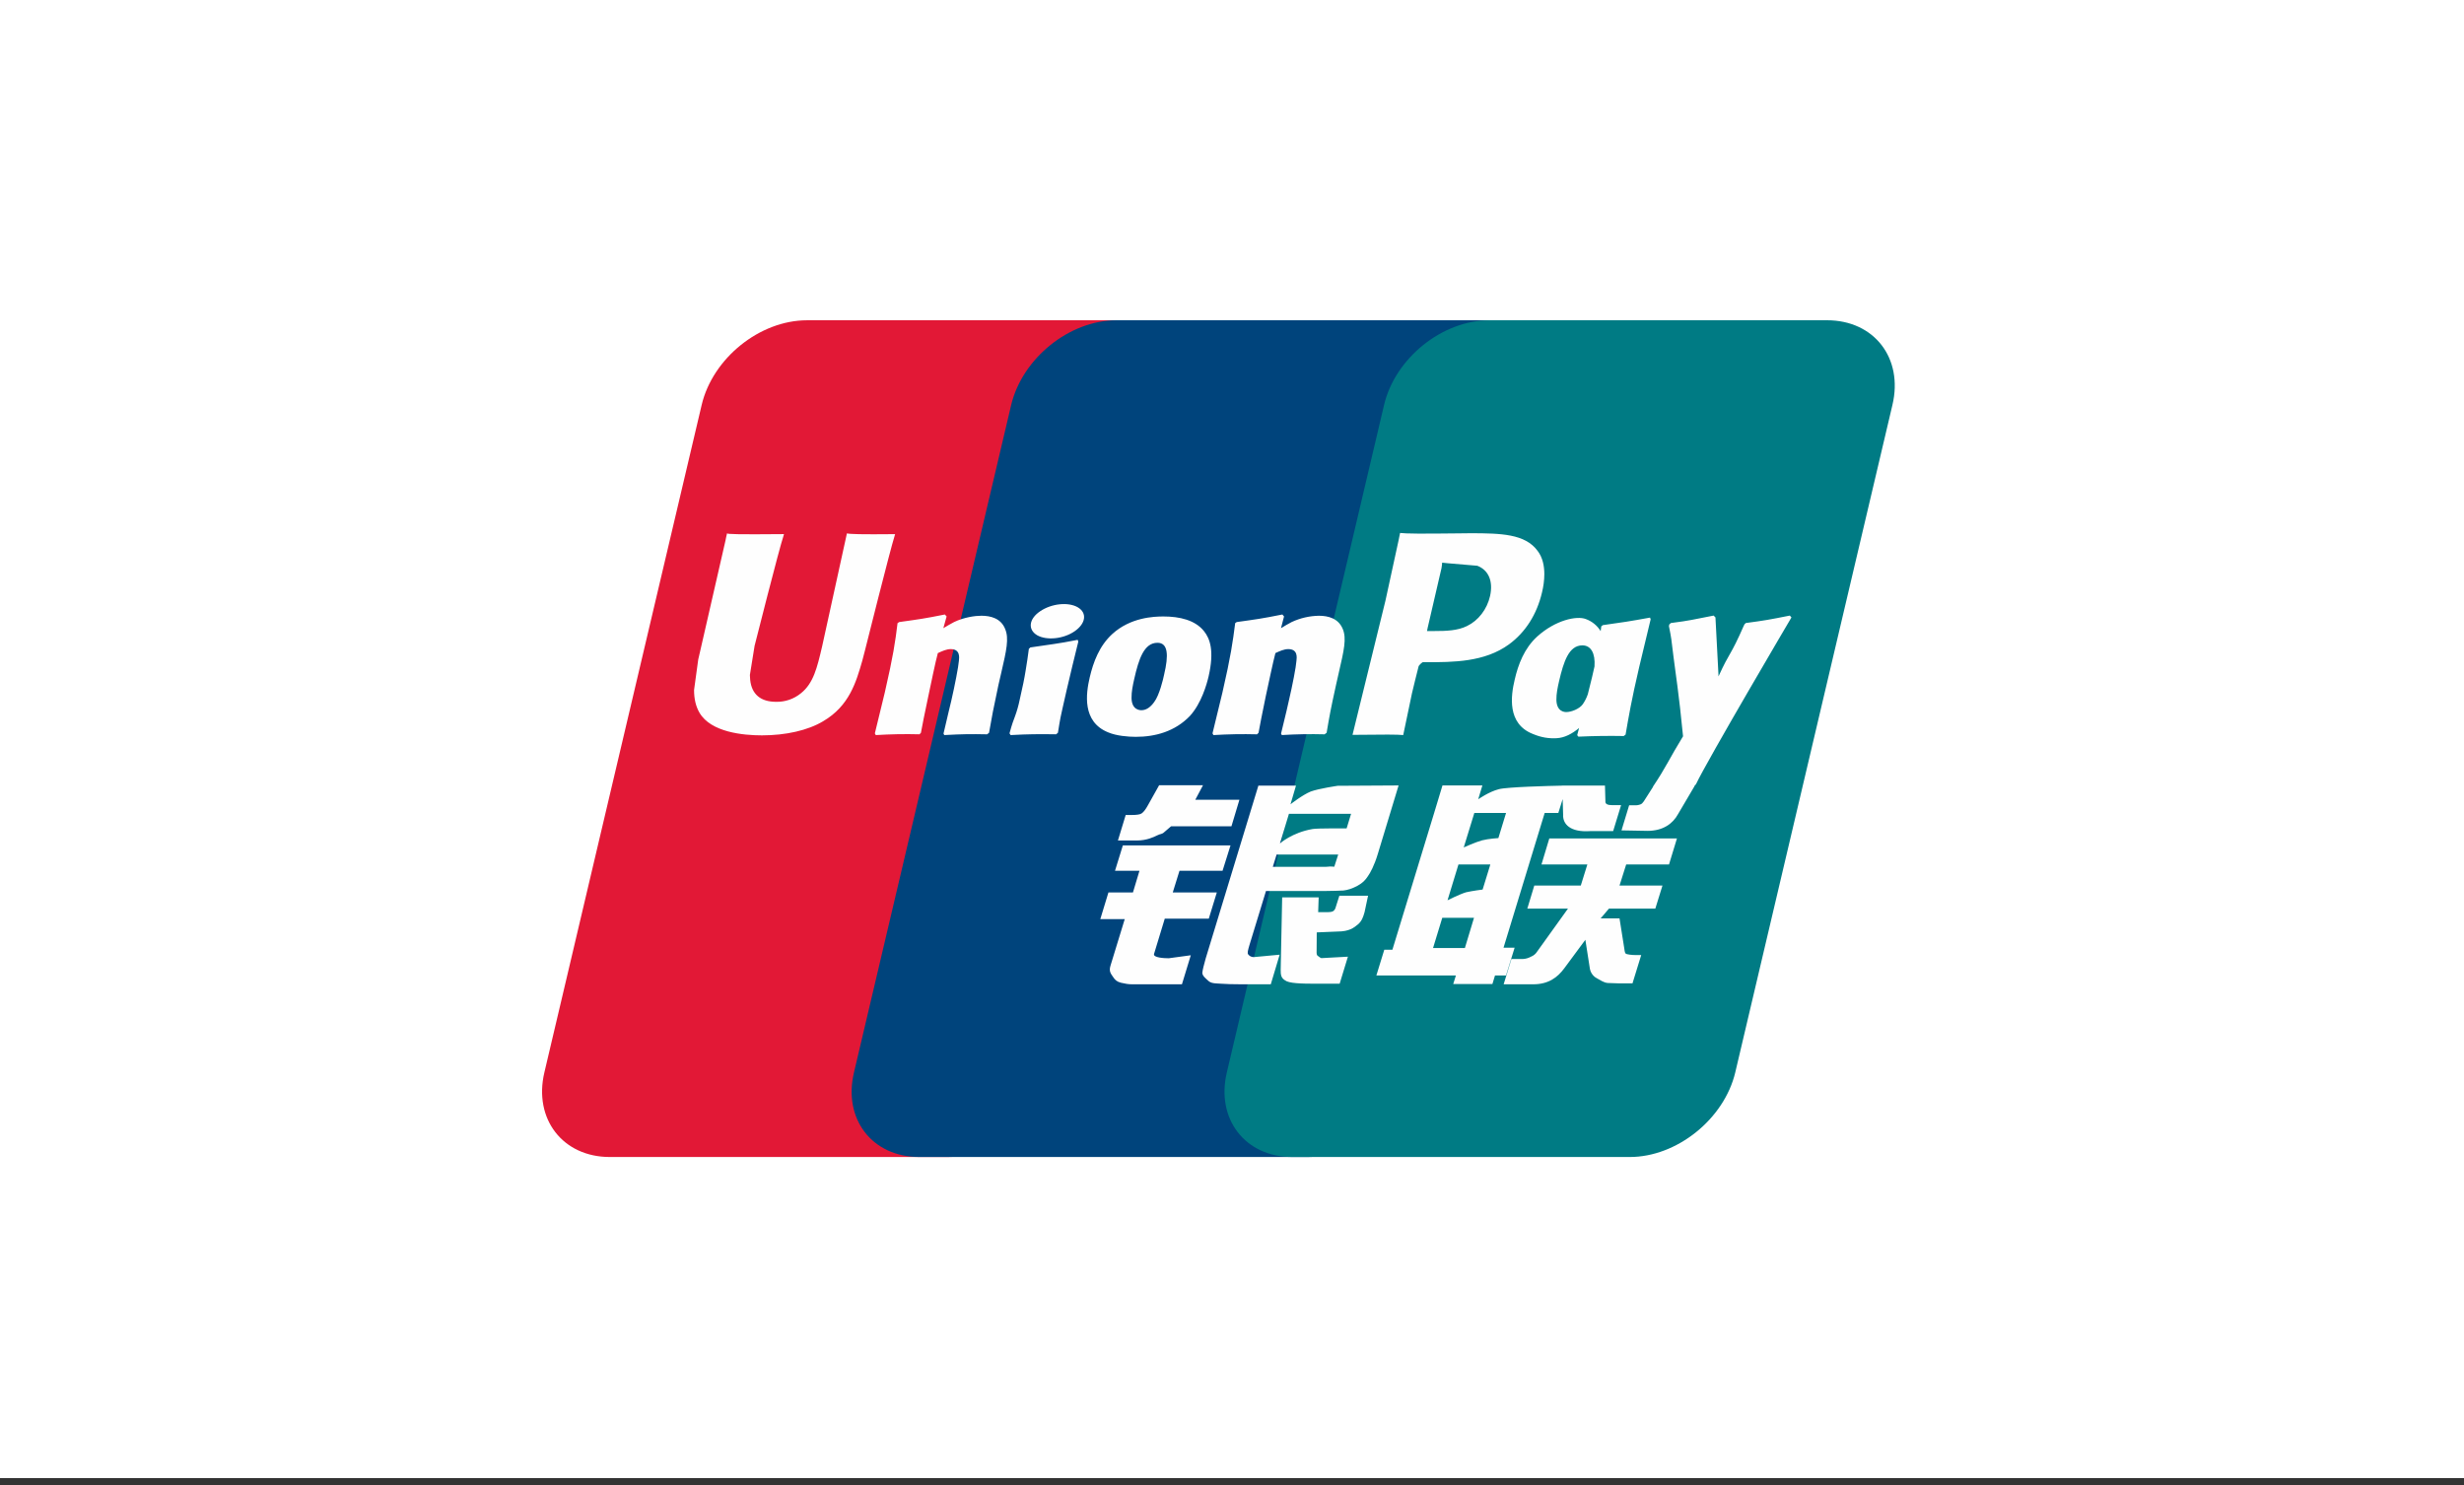 <svg width="141" height="85" viewBox="0 0 141 85" fill="none" xmlns="http://www.w3.org/2000/svg">
<rect x="0" y="0" width="141" height="85" fill="#333333" stroke="none"/>
<g clip-path="url(#clip0_411_258)">
<path fill-rule="evenodd" clip-rule="evenodd" d="M0 0H141V84.6H0V0Z" fill="white"/>
<path d="M46.179 18.33H65.5C68.196 18.33 69.874 20.504 69.245 23.18L60.249 61.379C59.615 64.046 56.915 66.222 54.214 66.222H34.897C32.204 66.222 30.522 64.046 31.152 61.379L40.151 23.182C40.78 20.504 43.479 18.331 46.179 18.331" fill="#E21836"/>
<path d="M63.891 18.33H86.11C88.806 18.33 87.591 20.504 86.956 23.18L77.963 61.379C77.331 64.046 77.529 66.222 74.826 66.222H52.608C49.905 66.222 48.233 64.046 48.869 61.379L57.862 23.182C58.501 20.503 61.194 18.33 63.891 18.33Z" fill="#00447C"/>
<path d="M85.229 18.33H104.549C107.25 18.33 108.927 20.504 108.292 23.18L99.299 61.379C98.665 64.046 95.962 66.222 93.261 66.222H73.95C71.249 66.222 69.572 64.046 70.205 61.379L79.201 23.182C79.83 20.504 82.526 18.331 85.229 18.331" fill="#007B84"/>
<path d="M51.225 30.572C49.237 30.591 48.651 30.572 48.464 30.528C48.391 30.866 47.052 36.983 47.047 36.989C46.758 38.227 46.548 39.108 45.835 39.677C45.434 40.006 44.928 40.181 44.409 40.169C43.528 40.169 43.015 39.737 42.929 38.915L42.912 38.633L43.18 36.967C43.18 36.967 44.588 31.392 44.839 30.655C44.849 30.627 44.856 30.599 44.861 30.57C42.121 30.596 41.636 30.57 41.603 30.528C41.584 30.587 41.516 30.934 41.516 30.934L40.078 37.217L39.955 37.75L39.717 39.493C39.717 40.009 39.82 40.432 40.024 40.788C40.678 41.919 42.545 42.089 43.601 42.089C44.963 42.089 46.239 41.802 47.102 41.281C48.6 40.406 48.992 39.039 49.342 37.822L49.504 37.199C49.504 37.199 50.953 31.409 51.198 30.656C51.208 30.614 51.212 30.591 51.225 30.572ZM56.156 35.242C55.808 35.242 55.169 35.326 54.595 35.604C54.386 35.71 54.19 35.832 53.982 35.954L54.169 35.284L54.068 35.171C52.851 35.415 52.579 35.447 51.455 35.604L51.361 35.666C51.231 36.736 51.114 37.541 50.63 39.642C50.445 40.42 50.257 41.198 50.063 41.974L50.115 42.073C50.948 42.021 51.783 42.006 52.617 42.028L52.699 41.942C52.826 41.297 52.843 41.147 53.123 39.841C53.256 39.223 53.532 37.864 53.667 37.38C53.918 37.265 54.165 37.152 54.401 37.152C54.96 37.152 54.893 37.637 54.871 37.829C54.847 38.153 54.643 39.211 54.434 40.119L54.293 40.704C54.195 41.137 54.089 41.558 53.992 41.987L54.034 42.072C55.169 42.012 55.514 42.012 56.484 42.029L56.597 41.942C56.774 40.935 56.824 40.666 57.135 39.201L57.291 38.528C57.596 37.211 57.748 36.543 57.518 35.999C57.276 35.39 56.692 35.242 56.156 35.242ZM61.666 36.622C61.063 36.735 60.679 36.812 60.296 36.862C59.916 36.922 59.547 36.976 58.963 37.056L58.918 37.099L58.876 37.131C58.815 37.559 58.772 37.932 58.693 38.367C58.622 38.819 58.518 39.332 58.347 40.069C58.28 40.395 58.188 40.716 58.072 41.028C57.998 41.225 57.917 41.419 57.768 41.973L57.803 42.025L57.831 42.073C58.377 42.046 58.733 42.028 59.1 42.025C59.467 42.011 59.845 42.025 60.431 42.028L60.483 41.987L60.538 41.942C60.623 41.441 60.637 41.307 60.688 41.062C60.739 40.801 60.827 40.439 61.044 39.47C61.147 39.016 61.262 38.562 61.369 38.098C61.479 37.637 61.594 37.182 61.704 36.728L61.689 36.671L61.666 36.622ZM61.679 34.761C61.13 34.442 60.169 34.544 59.522 34.986C58.876 35.419 58.803 36.034 59.348 36.357C59.887 36.668 60.853 36.575 61.494 36.131C62.139 35.687 62.219 35.078 61.678 34.762L61.679 34.761ZM64.994 42.173C66.103 42.173 67.24 41.87 68.096 40.973C68.754 40.246 69.055 39.163 69.16 38.717C69.5 37.239 69.235 36.55 68.902 36.13C68.396 35.49 67.504 35.284 66.576 35.284C66.017 35.284 64.691 35.339 63.653 36.285C62.907 36.967 62.563 37.892 62.356 38.781C62.146 39.686 61.905 41.313 63.419 41.919C63.886 42.118 64.561 42.173 64.994 42.173ZM64.908 38.848C65.162 37.729 65.465 36.79 66.235 36.79C66.84 36.79 66.883 37.489 66.615 38.611C66.566 38.861 66.346 39.787 66.047 40.182C65.84 40.473 65.593 40.649 65.321 40.649C65.241 40.649 64.758 40.649 64.751 39.942C64.747 39.593 64.82 39.236 64.908 38.848ZM71.933 42.029L72.019 41.942C72.143 41.297 72.162 41.147 72.434 39.841C72.571 39.223 72.852 37.864 72.984 37.38C73.235 37.265 73.478 37.152 73.72 37.152C74.277 37.152 74.21 37.636 74.187 37.829C74.167 38.153 73.963 39.211 73.75 40.119L73.617 40.704C73.516 41.137 73.406 41.557 73.307 41.987L73.35 42.072C74.164 42.021 74.981 42.007 75.797 42.029L75.914 41.942C76.086 40.935 76.132 40.666 76.453 39.201L76.605 38.528C76.91 37.211 77.065 36.543 76.838 35.999C76.588 35.39 76.002 35.243 75.474 35.243C74.934 35.252 74.402 35.375 73.912 35.604C73.708 35.71 73.503 35.831 73.303 35.954L73.478 35.284L73.383 35.171C72.168 35.415 71.889 35.447 70.768 35.604L70.682 35.666C70.545 36.736 70.435 37.541 69.951 39.642C69.768 40.418 69.576 41.202 69.385 41.974L69.437 42.073C70.268 42.022 71.1 42.007 71.933 42.029ZM80.298 42.072C80.37 41.726 80.796 39.679 80.799 39.679C80.799 39.679 81.161 38.176 81.183 38.121C81.183 38.121 81.296 37.964 81.412 37.902H81.58C83.16 37.902 84.947 37.902 86.347 36.883C87.3 36.185 87.951 35.153 88.242 33.899C88.317 33.592 88.373 33.227 88.373 32.86C88.373 32.381 88.274 31.905 87.992 31.535C87.279 30.546 85.858 30.528 84.216 30.519L83.407 30.528C81.306 30.553 80.464 30.546 80.118 30.504C80.089 30.655 80.033 30.924 80.033 30.924L79.281 34.379L77.396 42.06C79.229 42.038 79.982 42.038 80.298 42.072ZM81.694 35.944L82.489 32.515L82.514 32.338L82.526 32.204L82.846 32.237L84.535 32.381C85.186 32.629 85.454 33.272 85.268 34.111C85.096 34.876 84.594 35.521 83.948 35.831C83.417 36.096 82.764 36.117 82.094 36.117H81.66L81.694 35.944ZM86.674 38.912C86.463 39.803 86.22 41.431 87.726 42.012C88.207 42.214 88.637 42.275 89.075 42.252C89.536 42.228 89.964 41.998 90.361 41.668L90.254 42.077L90.322 42.163C91.186 42.123 92.051 42.111 92.916 42.127L93.022 42.046C93.194 41.049 93.356 40.082 93.802 38.176C94.019 37.262 94.234 36.357 94.457 35.447L94.422 35.349C93.209 35.57 92.886 35.617 91.72 35.78L91.632 35.851L91.596 36.123C91.4 35.803 91.1 35.56 90.748 35.432C90.229 35.23 89.01 35.488 87.964 36.433C87.228 37.105 86.876 38.026 86.674 38.912ZM89.221 38.967C89.48 37.867 89.777 36.938 90.55 36.938C91.038 36.938 91.296 37.383 91.244 38.143C91.201 38.334 91.158 38.534 91.103 38.76C91.027 39.085 90.944 39.41 90.862 39.732C90.793 39.935 90.696 40.127 90.576 40.303C90.378 40.583 89.904 40.755 89.632 40.755C89.555 40.755 89.078 40.755 89.063 40.059C89.058 39.714 89.13 39.357 89.221 38.967ZM102.514 35.339L102.421 35.233C101.222 35.473 101.004 35.511 99.903 35.659L99.821 35.739L99.808 35.79L99.805 35.772C98.985 37.644 99.009 37.239 98.34 38.713C98.338 38.647 98.338 38.604 98.333 38.534L98.165 35.339L98.061 35.233C96.805 35.473 96.775 35.511 95.615 35.659L95.525 35.739C95.51 35.777 95.51 35.818 95.504 35.865L95.512 35.88C95.657 36.613 95.622 36.45 95.767 37.608C95.835 38.176 95.925 38.747 95.993 39.306C96.108 40.246 96.172 40.708 96.311 42.141C95.527 43.419 95.343 43.903 94.588 45.026L94.593 45.037L94.062 45.869C94.002 45.955 93.947 46.015 93.869 46.041C93.758 46.083 93.639 46.099 93.521 46.09H93.226L92.789 47.528L94.289 47.555C95.171 47.551 95.725 47.143 96.024 46.596L96.967 44.996H96.953L97.052 44.883C97.686 43.532 102.514 35.339 102.514 35.339ZM86.674 54.241H86.038L88.393 46.53H89.174L89.422 45.736L89.448 46.619C89.418 47.166 89.852 47.648 90.993 47.569H92.311L92.765 46.084H92.269C91.984 46.084 91.852 46.014 91.868 45.86L91.843 44.962H89.401V44.966C88.611 44.983 86.252 45.042 85.776 45.168C85.198 45.315 84.589 45.747 84.589 45.747L84.828 44.954H82.544L82.068 46.53L79.679 54.357H79.215L78.761 55.832H83.313L83.159 56.322H85.401L85.55 55.832H86.18L86.674 54.238V54.241ZM84.807 48.098C84.441 48.198 83.761 48.503 83.761 48.503L84.367 46.531H86.182L85.743 47.968C85.743 47.968 85.182 48.001 84.807 48.098ZM84.842 50.914C84.842 50.914 84.271 50.984 83.898 51.069C83.527 51.179 82.833 51.528 82.833 51.528L83.459 49.477H85.284L84.842 50.914ZM83.824 54.26H82.005L82.533 52.529H84.349L83.827 54.26H83.824ZM88.21 49.477H90.835L90.459 50.685H87.798L87.399 52.006H89.725L87.964 54.46C87.881 54.595 87.756 54.699 87.608 54.756C87.462 54.837 87.3 54.883 87.134 54.89H86.489L86.045 56.337H87.734C88.611 56.337 89.13 55.942 89.512 55.424L90.721 53.789L90.98 55.448C91.037 55.76 91.262 55.942 91.415 56.012C91.584 56.097 91.758 56.241 92.007 56.262C92.27 56.273 92.462 56.282 92.589 56.282H93.418L93.917 54.663H93.589C93.401 54.663 93.078 54.632 93.023 54.574C92.967 54.504 92.967 54.394 92.939 54.229L92.675 52.563H91.596L92.07 52.006H94.724L95.133 50.685H92.675L93.057 49.477H95.508L95.962 47.988H88.658L88.21 49.477ZM66.04 54.595L66.653 52.579H69.172L69.631 51.08H67.11L67.495 49.839H69.959L70.415 48.387H64.254L63.805 49.839H65.205L64.832 51.08H63.429L62.964 52.606H64.362L63.546 55.272C63.436 55.624 63.598 55.76 63.701 55.925C63.805 56.084 63.912 56.19 64.152 56.249C64.397 56.306 64.567 56.337 64.796 56.337H67.635L68.142 54.675L66.883 54.846C66.639 54.846 65.967 54.818 66.04 54.595ZM66.329 44.945L65.69 46.087C65.555 46.335 65.431 46.49 65.321 46.561C65.222 46.622 65.031 46.646 64.751 46.646H64.417L63.973 48.105H65.079C65.61 48.105 66.019 47.913 66.213 47.816C66.424 47.706 66.479 47.769 66.639 47.614L67.013 47.294H70.468L70.924 45.774H68.399L68.84 44.945H66.329ZM71.426 54.625C71.367 54.54 71.411 54.394 71.5 54.086L72.444 50.997H75.8C76.291 50.99 76.643 50.983 76.873 50.969C77.12 50.942 77.388 50.856 77.681 50.698C77.983 50.534 78.138 50.362 78.268 50.162C78.413 49.965 78.647 49.532 78.847 48.865L80.033 44.955L76.55 44.975C76.55 44.975 75.477 45.13 75.005 45.303C74.528 45.496 73.847 46.035 73.847 46.035L74.162 44.964H72.01L68.997 54.848C68.89 55.231 68.818 55.51 68.802 55.677C68.797 55.857 69.032 56.035 69.183 56.17C69.365 56.304 69.631 56.283 69.888 56.304C70.156 56.324 70.538 56.337 71.065 56.337H72.719L73.227 54.642L71.746 54.78C71.684 54.781 71.623 54.768 71.568 54.741C71.512 54.714 71.464 54.674 71.426 54.625ZM73.052 48.91H76.578L76.354 49.605C76.323 49.621 76.249 49.57 75.889 49.612H72.836L73.052 48.91ZM73.758 46.579H77.314L77.059 47.415C77.059 47.415 75.383 47.4 75.115 47.449C73.933 47.651 73.244 48.276 73.244 48.276L73.758 46.579ZM76.433 51.932C76.414 52.018 76.364 52.094 76.294 52.147C76.223 52.193 76.106 52.208 75.934 52.208H75.431L75.46 51.362H73.371L73.286 55.5C73.283 55.798 73.311 55.971 73.533 56.109C73.754 56.283 74.435 56.304 75.35 56.304H76.66L77.133 54.756L75.992 54.818L75.614 54.839C75.555 54.819 75.502 54.786 75.457 54.743C75.409 54.695 75.328 54.725 75.342 54.426L75.35 53.366L76.546 53.316C77.192 53.316 77.467 53.109 77.702 52.912C77.928 52.721 78.001 52.503 78.086 52.208L78.286 51.269H76.643L76.433 51.932Z" fill="#FEFEFE"/>
</g>
<defs>
<clipPath id="clip0_411_258">
<rect width="141" height="84.6" fill="white"/>
</clipPath>
</defs>
</svg>
